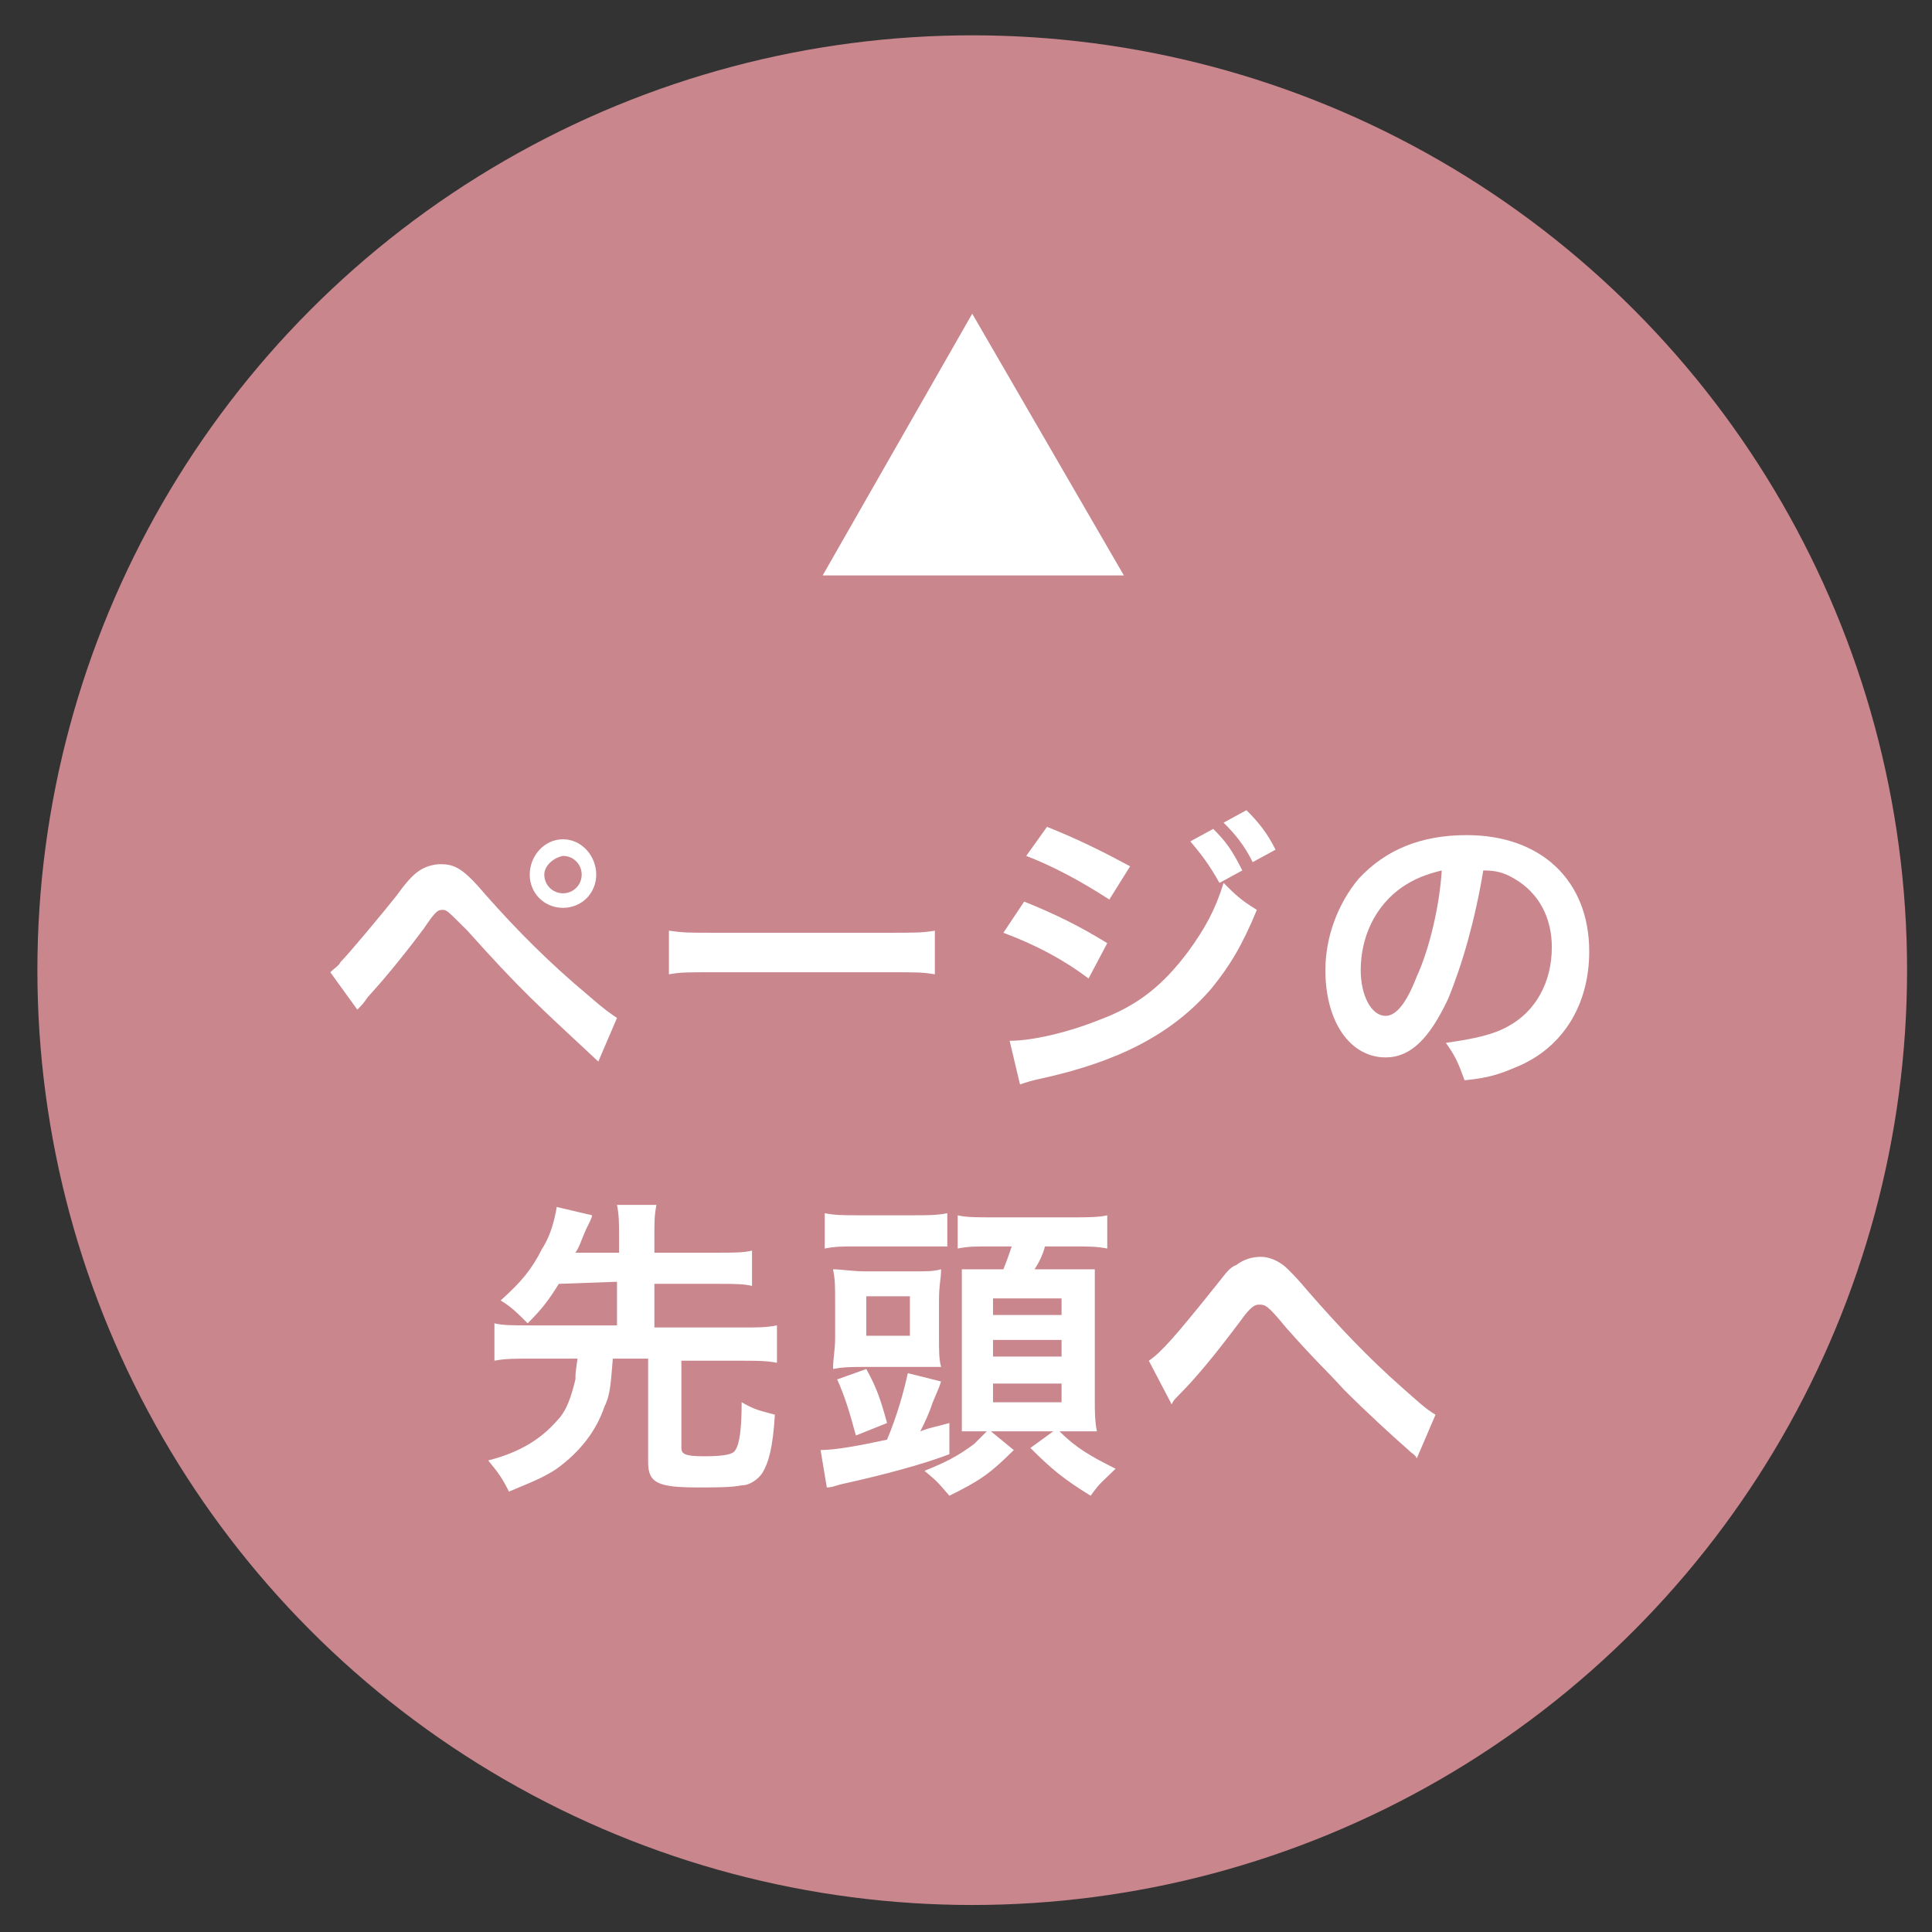 <svg enable-background="new 0 0 93 93" viewBox="0 0 93 93" xmlns="http://www.w3.org/2000/svg"><rect x="0" y="0" width="93" height="93" fill="#333333" stroke="none"/><circle cx="46.8" cy="46.7" fill="#d98f97" opacity=".9" r="45"/><g fill="#fff"><path d="m15.9 46.8c.2-.2.4-.3.5-.5.4-.4 1.9-2.2 2.7-3.2.5-.7.8-1 1.1-1.2s.7-.3 1-.3c.7 0 1.1.2 2.2 1.5 1.5 1.7 3.1 3.3 4.9 4.8.8.7 1.1.9 1.4 1.1l-.9 2.1c-3-2.8-3.7-3.4-6.3-6.3-1-1-1-1-1.2-1s-.3 0-.9.9c-.6.8-1.6 2.1-2.7 3.3-.2.3-.3.4-.5.6zm12.8-4.7c0 .9-.7 1.6-1.6 1.6s-1.6-.7-1.6-1.6.7-1.7 1.6-1.7 1.6.8 1.6 1.7zm-2.5 0c0 .5.4.9.9.9s.9-.4.9-.9-.4-.9-.9-.9c-.5.1-.9.5-.9.9z"/><path d="m32.2 44.8c.7.1.9.1 2.4.1h8c1.5 0 1.8 0 2.4-.1v2.1c-.6-.1-.8-.1-2.4-.1h-8c-1.7 0-1.8 0-2.4.1z"/><path d="m49.3 43.4c1.5.6 2.7 1.2 4 2l-.9 1.7c-1.2-.9-2.5-1.6-4.1-2.2zm-.7 6.7c1.1 0 2.8-.4 4.3-1 1.9-.7 3.1-1.7 4.3-3.3.8-1.1 1.3-2 1.7-3.3.6.6.8.8 1.6 1.3-.7 1.7-1.3 2.7-2.2 3.8-1.9 2.2-4.5 3.5-8.1 4.3-.5.1-.8.2-1.1.3zm1.8-10.3c1.5.6 2.7 1.2 4 1.9l-1 1.6c-1.4-.9-2.7-1.6-4-2.1zm8 .1c.6.6.9 1 1.4 2l-1.1.6c-.5-.9-.9-1.4-1.4-2zm1.9 1.6c-.4-.8-.8-1.3-1.4-1.9l1.1-.6c.6.6 1 1.1 1.4 1.9z"/><path d="m69.7 48.1c-.9 1.9-1.8 2.8-3 2.8-1.7 0-2.9-1.7-2.9-4.2 0-1.6.6-3.2 1.6-4.4 1.3-1.4 3-2.1 5.2-2.1 3.6 0 5.9 2.2 5.9 5.6 0 2.6-1.3 4.7-3.6 5.6-.7.3-1.3.5-2.4.6-.3-.8-.4-1.1-.9-1.8 1.4-.2 2.3-.4 3-.8 1.3-.7 2.1-2.1 2.1-3.8 0-1.4-.6-2.6-1.8-3.3-.5-.3-.9-.4-1.5-.4-.4 2.4-1 4.5-1.7 6.2zm-2.2-5.4c-1.3.9-2 2.4-2 4 0 1.2.5 2.2 1.2 2.2.5 0 1-.6 1.5-1.9.6-1.3 1.1-3.4 1.2-5.1-.8.2-1.3.4-1.9.8z"/><path d="m26.9 61.8c-.5.8-.8 1.2-1.5 1.9-.5-.5-.8-.8-1.3-1.1 1-.9 1.5-1.5 2-2.5.4-.6.6-1.4.7-2l1.7.4c0 .1-.1.3-.3.7-.3.7-.3.8-.5 1.1h2.1v-.8c0-.6 0-1-.1-1.5h1.9c-.1.5-.1.8-.1 1.5v.8h3.1c.7 0 1.2 0 1.6-.1v1.7c-.4-.1-.9-.1-1.6-.1h-3.1v2.1h4.2c.8 0 1.2 0 1.7-.1v1.8c-.5-.1-1-.1-1.7-.1h-2.9v4.2c0 .3.2.4 1.1.4 1 0 1.4-.1 1.5-.3.2-.3.3-1 .3-2.3.7.4.9.4 1.6.6-.1 1.6-.3 2.3-.6 2.8-.2.3-.6.6-1 .6-.5.1-1.2.1-2.1.1-1.9 0-2.4-.2-2.4-1.2v-5h-1.7c-.1 1.1-.1 1.7-.4 2.3-.4 1.2-1.2 2.2-2.3 3-.6.4-1.1.6-2.3 1.1-.3-.6-.5-.9-1-1.5 1.6-.4 2.6-1.1 3.3-1.9.5-.5.7-1.2.9-2 0-.3 0-.3.1-1h-2.3c-.7 0-1.2 0-1.7.1v-1.8c.4.1.9.1 1.7.1h4.2v-2.1z"/><path d="m39.5 69.8c.7 0 1.8-.2 3.2-.5.5-1.2.8-2.3 1-3.2l1.6.4c-.1.3-.1.3-.4 1-.2.6-.4 1-.6 1.4.5-.2.7-.2 1.4-.4v1.5c-1.3.5-3.2 1-5 1.4-.5.1-.6.2-.9.2zm.2-11.4c.5.1.9.1 1.7.1h2.5c.8 0 1.2 0 1.7-.1v1.6c-.5 0-.9 0-1.6 0h-2.7c-.8 0-1.1 0-1.6.1zm.5 4.2c0-.7 0-1-.1-1.5.4 0 .9.1 1.6.1h2.1c.9 0 1.1 0 1.5-.1 0 .5-.1.7-.1 1.5v1.7c0 .8 0 1.1.1 1.5-.5 0-.9 0-1.4 0h-2.3c-.6 0-1 0-1.5.1 0-.5.1-.9.1-1.5zm1 6.5c-.3-1.1-.5-1.8-.9-2.7l1.4-.5c.5.9.7 1.5 1 2.6zm.5-4.8h2.1v-1.9h-2.1zm5.8 4.6c-.5 0-.7 0-1.2 0 0-.5 0-1.2 0-1.5v-4.9c0-.6 0-1 0-1.4h1.3.7c.2-.5.3-.8.4-1.1h-1c-.8 0-1.1 0-1.6.1v-1.6c.4.1.9.1 1.8.1h3.6c.8 0 1.4 0 1.8-.1v1.6c-.5-.1-.9-.1-1.7-.1h-1.3c-.1.4-.3.8-.5 1.1h1.4 1.5v1.3 5c0 .5 0 1 .1 1.5-.4 0-.9 0-1.3 0h-.5c.8.8 1.5 1.2 2.7 1.8-.6.6-.7.6-1.2 1.3-1.3-.8-1.9-1.3-2.9-2.3l1.1-.8h-3l1.1.9c-1.2 1.2-1.7 1.5-3.1 2.2-.6-.7-.6-.7-1.2-1.2 1-.4 1.6-.7 2.4-1.3.2-.2.3-.3.6-.6zm.3-5.6h3.3v-.8h-3.3zm0 2h3.3v-.8h-3.3zm0 2.2h3.3v-.9h-3.3z"/><path d="m55.3 65.5c.6-.4 1.3-1.2 3.3-3.7.4-.5.6-.8.9-.9.4-.3.8-.4 1.2-.4s.9.2 1.3.6c.2.2.5.5 1 1.1 1.4 1.6 2.8 3.1 4.5 4.6.8.7 1.1 1 1.6 1.3l-.9 2.1c-.1-.2-.2-.2-.4-.4-.8-.7-2-1.8-3.1-2.9-1.1-1.2-1.2-1.2-2.8-3-.9-1.1-1-1.1-1.3-1.1-.2 0-.4.1-.9.8-1.2 1.6-2.1 2.7-3 3.6-.2.2-.2.2-.3.4z"/><path d="m39.6 27.7 7.2-12.6 7.3 12.6z"/></g></svg>